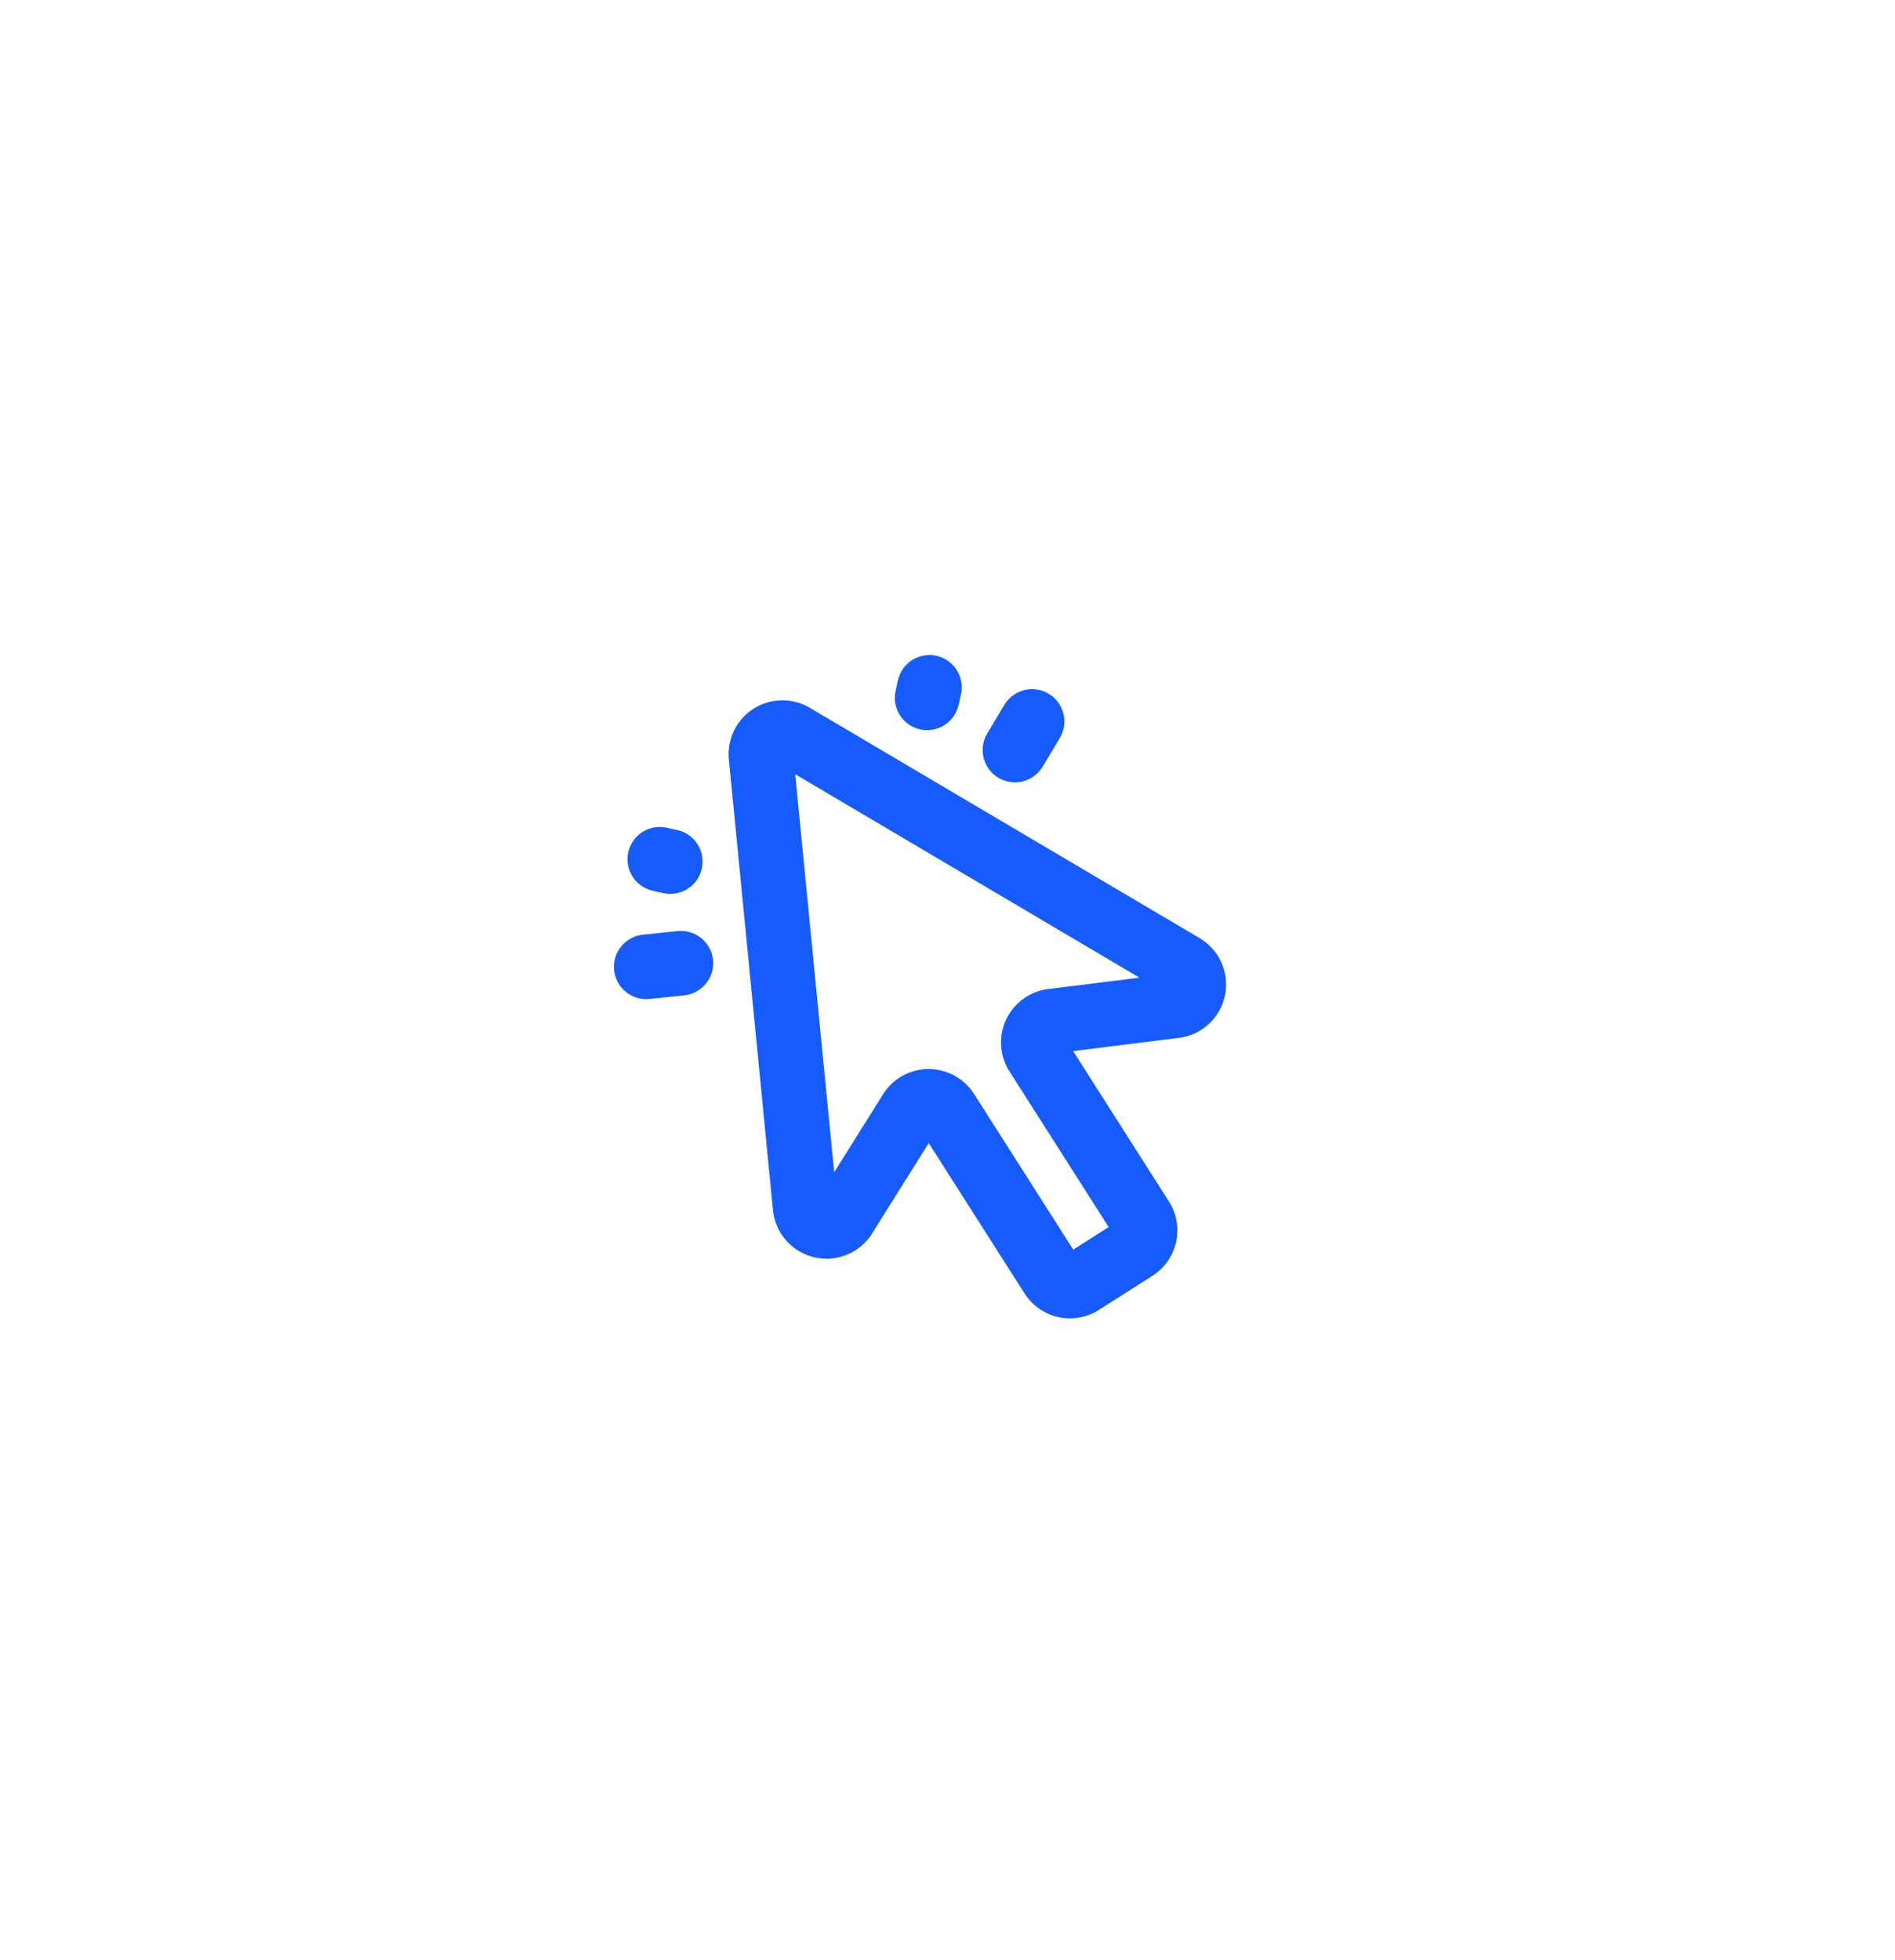 <svg width="88" height="91" viewBox="0 0 88 91" fill="none" xmlns="http://www.w3.org/2000/svg">
<g filter="url(#filter0_d_1130_30243)">
<rect x="16.565" width="72" height="72" rx="16" transform="rotate(12.485 16.565 0)" fill="white" shape-rendering="crispEdges"/>
<path d="M54.282 51.776L49.834 44.796L54.827 44.172C54.861 44.168 54.895 44.163 54.928 44.156C55.423 44.057 55.876 43.81 56.228 43.449C56.58 43.087 56.814 42.627 56.9 42.13C56.986 41.633 56.919 41.121 56.709 40.662C56.498 40.204 56.154 39.819 55.721 39.56L37.596 28.853C37.199 28.621 36.746 28.503 36.287 28.512C35.827 28.521 35.379 28.656 34.991 28.903C34.603 29.15 34.291 29.5 34.089 29.912C33.887 30.325 33.803 30.786 33.846 31.244L35.897 52.193C35.949 52.695 36.152 53.169 36.479 53.554C36.806 53.938 37.242 54.215 37.729 54.347C38.216 54.48 38.731 54.461 39.208 54.295C39.684 54.129 40.099 53.822 40.398 53.415C40.418 53.388 40.437 53.36 40.455 53.331L43.129 49.068L47.579 56.048C47.935 56.607 48.499 57.002 49.146 57.145C49.793 57.288 50.471 57.169 51.03 56.813L53.518 55.228C53.795 55.052 54.034 54.822 54.223 54.553C54.411 54.285 54.544 53.981 54.615 53.66C54.686 53.34 54.694 53.008 54.636 52.685C54.579 52.361 54.459 52.053 54.282 51.776ZM49.84 54.014L45.234 46.787C44.877 46.228 44.314 45.833 43.666 45.689C43.514 45.656 43.358 45.636 43.202 45.631C42.795 45.618 42.391 45.705 42.025 45.884C41.659 46.063 41.342 46.329 41.102 46.658C41.082 46.685 41.065 46.714 41.045 46.742L38.738 50.423L36.928 31.943L52.916 41.388L48.609 41.925C48.576 41.93 48.541 41.935 48.508 41.941C48.108 42.02 47.733 42.194 47.416 42.45C47.099 42.706 46.849 43.035 46.689 43.409C46.528 43.784 46.461 44.191 46.494 44.597C46.527 45.004 46.659 45.395 46.878 45.739L51.484 52.966L49.84 54.014ZM41.59 28.073L41.698 27.585C41.784 27.197 42.02 26.858 42.356 26.645C42.691 26.431 43.098 26.359 43.486 26.445C43.875 26.531 44.213 26.768 44.427 27.103C44.641 27.439 44.713 27.846 44.627 28.234L44.519 28.722C44.432 29.111 44.196 29.449 43.86 29.663C43.525 29.877 43.118 29.948 42.73 29.862C42.341 29.776 42.003 29.539 41.789 29.204C41.575 28.868 41.503 28.462 41.59 28.073ZM30.315 37.355C29.927 37.269 29.589 37.032 29.375 36.696C29.161 36.361 29.089 35.954 29.175 35.566C29.261 35.177 29.498 34.839 29.834 34.625C30.169 34.411 30.576 34.34 30.964 34.426L31.452 34.534C31.841 34.62 32.179 34.857 32.393 35.192C32.607 35.528 32.678 35.934 32.592 36.323C32.506 36.711 32.27 37.05 31.934 37.263C31.599 37.477 31.192 37.549 30.803 37.463L30.315 37.355ZM45.837 30.065L46.649 28.709C46.856 28.372 47.187 28.131 47.57 28.037C47.954 27.943 48.359 28.004 48.698 28.206C49.037 28.409 49.282 28.738 49.38 29.12C49.479 29.503 49.422 29.908 49.223 30.25L48.411 31.606C48.204 31.942 47.873 32.184 47.489 32.278C47.106 32.372 46.701 32.311 46.362 32.108C46.023 31.906 45.778 31.577 45.679 31.195C45.581 30.812 45.638 30.406 45.837 30.065ZM33.112 40.562C33.153 40.957 33.035 41.353 32.784 41.661C32.534 41.97 32.171 42.167 31.775 42.208L30.203 42.372C30.004 42.398 29.802 42.383 29.61 42.33C29.417 42.277 29.236 42.185 29.079 42.061C28.922 41.937 28.791 41.783 28.695 41.607C28.598 41.432 28.538 41.239 28.517 41.04C28.497 40.841 28.516 40.639 28.574 40.448C28.632 40.256 28.728 40.078 28.856 39.924C28.985 39.771 29.142 39.644 29.32 39.552C29.498 39.46 29.692 39.404 29.892 39.389L31.464 39.225C31.66 39.205 31.858 39.223 32.047 39.279C32.236 39.335 32.412 39.428 32.565 39.552C32.718 39.676 32.845 39.829 32.939 40.002C33.033 40.176 33.091 40.366 33.112 40.562Z" fill="#165BFB"/>
</g>
<defs>
<filter id="filter0_d_1130_30243" x="-23" y="-24" width="133.862" height="133.863" filterUnits="userSpaceOnUse" color-interpolation-filters="sRGB">
<feFlood flood-opacity="0" result="BackgroundImageFix"/>
<feColorMatrix in="SourceAlpha" type="matrix" values="0 0 0 0 0 0 0 0 0 0 0 0 0 0 0 0 0 0 127 0" result="hardAlpha"/>
<feOffset dy="4"/>
<feGaussianBlur stdDeviation="2"/>
<feComposite in2="hardAlpha" operator="out"/>
<feColorMatrix type="matrix" values="0 0 0 0 0 0 0 0 0 0 0 0 0 0 0 0 0 0 0.02 0"/>
<feBlend mode="normal" in2="BackgroundImageFix" result="effect1_dropShadow_1130_30243"/>
<feBlend mode="normal" in="SourceGraphic" in2="effect1_dropShadow_1130_30243" result="shape"/>
</filter>
</defs>
</svg>
